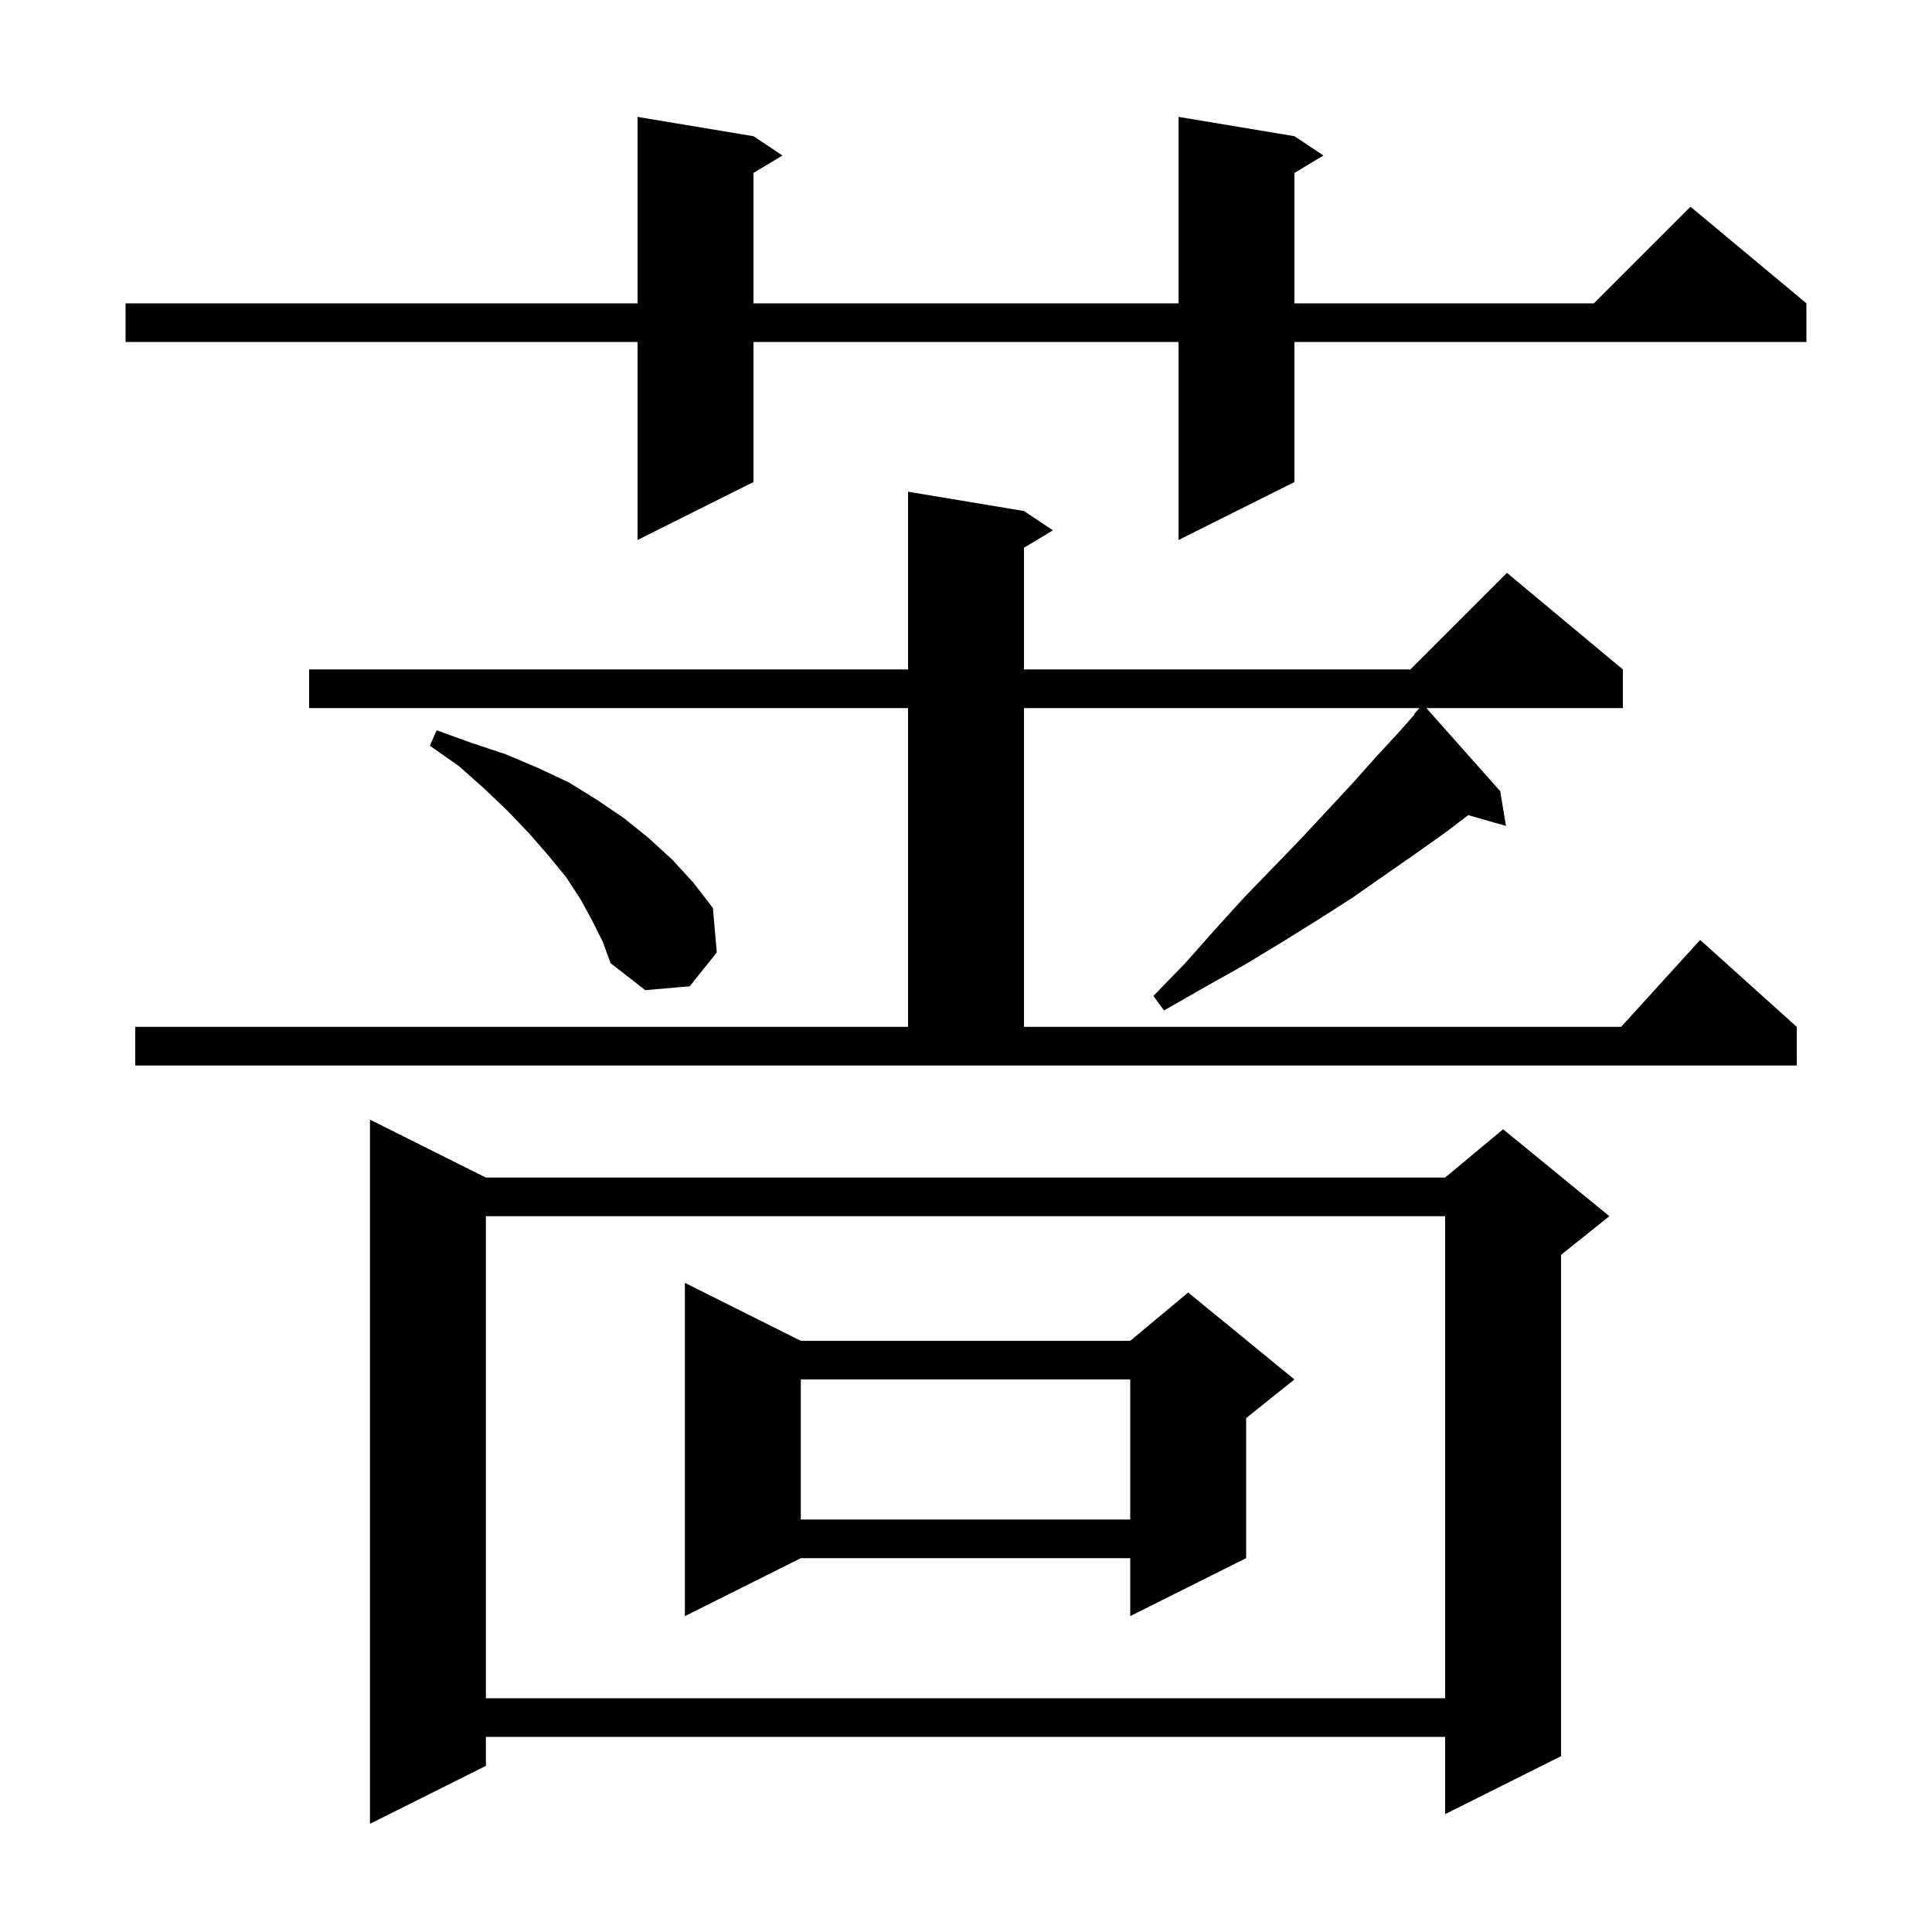 <svg xmlns="http://www.w3.org/2000/svg" xmlns:xlink="http://www.w3.org/1999/xlink" version="1.1" baseProfile="full" viewBox="0 0 200 200" width="200" height="200">
<g fill="black">
<path d="M 50.3 121.9 L 149.6 121.9 L 155.6 116.9 L 166.6 125.9 L 161.6 129.9 L 161.6 181.8 L 149.6 187.8 L 149.6 179.8 L 50.3 179.8 L 50.3 182.8 L 38.3 188.8 L 38.3 115.9 Z M 50.3 125.9 L 50.3 175.8 L 149.6 175.8 L 149.6 125.9 Z M 82.9 138.8 L 117.0 138.8 L 123.0 133.8 L 134.0 142.8 L 129.0 146.8 L 129.0 161.3 L 117.0 167.3 L 117.0 161.3 L 82.9 161.3 L 70.9 167.3 L 70.9 132.8 Z M 82.9 142.8 L 82.9 157.3 L 117.0 157.3 L 117.0 142.8 Z M 14.0 106.3 L 94.0 106.3 L 94.0 73.3 L 32.0 73.3 L 32.0 69.3 L 94.0 69.3 L 94.0 50.9 L 106.0 52.9 L 109.0 54.9 L 106.0 56.7 L 106.0 69.3 L 146.0 69.3 L 156.0 59.3 L 168.0 69.3 L 168.0 73.3 L 147.656 73.3 L 155.3 81.9 L 155.9 85.5 L 151.994 84.384 L 149.6 86.2 L 146.5 88.4 L 139.9 93.0 L 136.3 95.3 L 132.6 97.6 L 128.8 99.9 L 124.7 102.2 L 120.5 104.6 L 119.4 103.1 L 122.7 99.7 L 125.8 96.2 L 128.8 92.9 L 131.8 89.8 L 134.7 86.8 L 137.4 83.9 L 140.0 81.1 L 142.5 78.3 L 144.9 75.7 L 146.447 73.942 L 146.4 73.9 L 146.94 73.3 L 106.0 73.3 L 106.0 106.3 L 167.818 106.3 L 176.0 97.3 L 186.0 106.3 L 186.0 110.3 L 14.0 110.3 Z M 61.3 95.3 L 60.1 93.1 L 58.6 90.8 L 56.8 88.6 L 54.8 86.3 L 52.6 84.0 L 50.2 81.7 L 47.5 79.3 L 44.5 77.2 L 45.2 75.6 L 48.8 76.9 L 52.4 78.1 L 55.7 79.5 L 58.9 81.0 L 61.8 82.8 L 64.6 84.7 L 67.2 86.8 L 69.6 89.0 L 71.8 91.4 L 73.8 94.0 L 74.2 98.6 L 71.4 102.1 L 66.8 102.5 L 63.2 99.7 L 62.4 97.5 Z M 134.0 14.1 L 137.0 16.1 L 134.0 17.9 L 134.0 31.4 L 165.0 31.4 L 175.0 21.4 L 187.0 31.4 L 187.0 35.4 L 134.0 35.4 L 134.0 49.9 L 122.0 55.9 L 122.0 35.4 L 78.0 35.4 L 78.0 49.9 L 66.0 55.9 L 66.0 35.4 L 13.0 35.4 L 13.0 31.4 L 66.0 31.4 L 66.0 12.1 L 78.0 14.1 L 81.0 16.1 L 78.0 17.9 L 78.0 31.4 L 122.0 31.4 L 122.0 12.1 Z " />
</g>
</svg>
